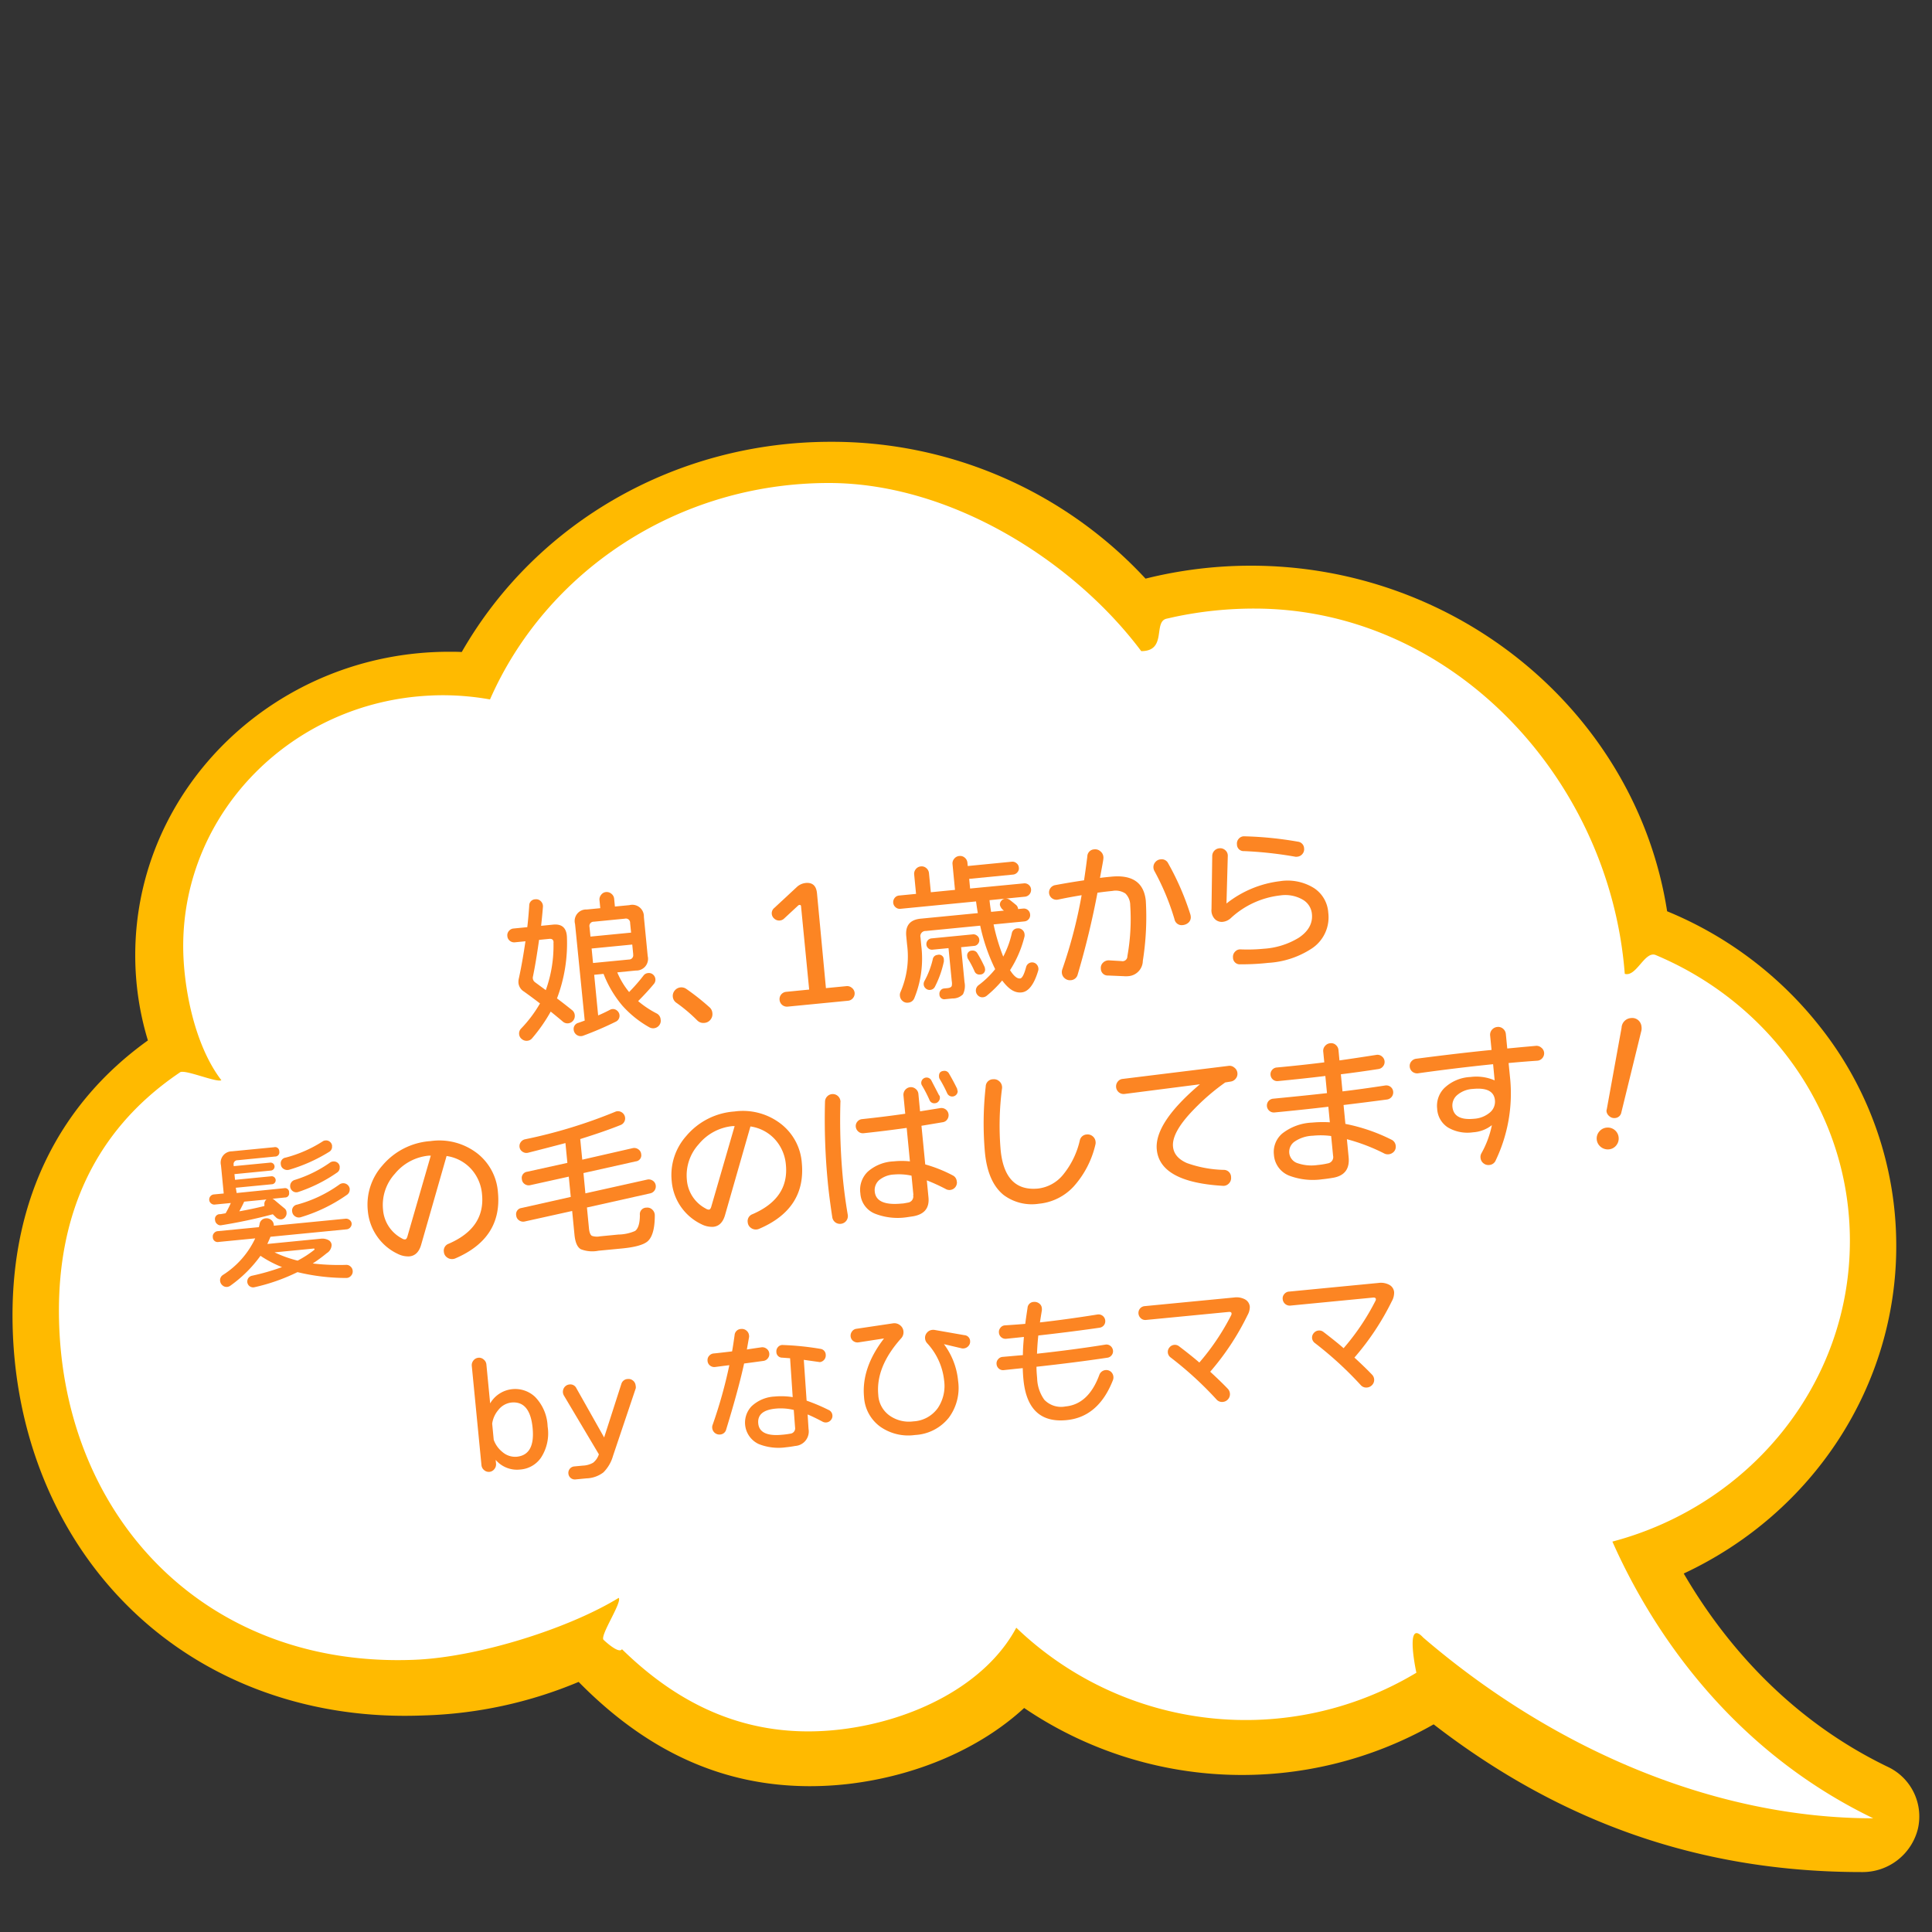<svg id="レイヤー_1" data-name="レイヤー 1" xmlns="http://www.w3.org/2000/svg" viewBox="0 0 400 400"><rect x="0" y="0" width="400" height="400" fill="#333333" stroke="none"/><defs><style>.cls-1{fill:#ffba00;}.cls-2{fill:#fff;}.cls-3{fill:#fc8523;}</style></defs><path class="cls-1" d="M30.62,215.41A60.57,60.57,0,0,1,28,197.76c0-34.64,29.17-62.82,65-62.82.86,0,1.73,0,2.6.05C111,108.1,140.05,91.47,172,91.47a88.5,88.5,0,0,1,65.17,28.33A90.06,90.06,0,0,1,259,117.12c43,0,79.78,30.66,86.16,71.55A78,78,0,0,1,377,212.81,73,73,0,0,1,392.6,258c0,28.93-17.17,55.24-44,67.78,7.56,13,20.76,29.65,42.19,40a11.35,11.35,0,0,1,6.27,12.94,11.8,11.8,0,0,1-11.6,8.87c-33,0-62-10-88.64-30.58a80.31,80.31,0,0,1-84.78-3.39c-9.07,8.36-22.17,14.05-36.32,15.72a69.89,69.89,0,0,1-8,.47c-17.93,0-33.63-7.06-47.92-21.59a89.35,89.35,0,0,1-32,6.94c-1.34.05-2.67.08-4,.08-23.21,0-44.18-8.69-59.06-24.49-14.29-15.15-22.15-35.93-22.15-58.5C2.61,248.16,12.28,228.56,30.62,215.41Z"/><path class="cls-2" d="M37.3,222c1-.65-1,.63,0,0s7.54,2.18,8.53,1.65c-5.72-7.48-7.9-19.68-7.9-27.76,0-27.83,22.66-50.55,51.12-51.88.88-.05,1.76-.07,2.65-.07a55.85,55.85,0,0,1,9.75.87C113,118.48,140.09,100,171.61,100c25.41,0,50.84,16.33,64.67,34.81,5.39,0,2.44-6.05,5.22-6.71l1.59-.36A79.21,79.21,0,0,1,259.73,126c40.55,0,73.52,34.85,76.66,75.62,2.41.72,4.14-4.85,6.43-3.88.95.4,1.88.82,2.81,1.26C367.74,209.48,383,231.47,383,256.9c0,29.75-20.83,54.79-49.17,62.27,7.16,16.15,22.93,42.27,54,57.29-32.9,0-66.25-14.33-93.16-37.41-3.59-3.9-1.79,5.64-1.42,7.27h0A68.61,68.61,0,0,1,210.41,337c-6.31,11.8-21.25,19.28-36.44,21.07-19.41,2.28-33.88-5.55-45.2-16.62-.67,1.08-3.82-1.95-3.82-1.95-.77-.89,3.89-7.77,3.15-8.68-10.35,6.35-29.1,12.28-42.25,12.82C41.78,345.43,12.2,313,12.2,271.33,12.2,253.11,18.34,234.75,37.3,222Z"/><path class="cls-3" d="M119,210.21a1.53,1.53,0,0,1-1.37,1.66,1.46,1.46,0,0,1-1.09-.35c-.8-.68-1.64-1.37-2.52-2.08a34,34,0,0,1-3.84,5.51,1.46,1.46,0,0,1-1,.53,1.51,1.51,0,0,1-1.13-.34,1.43,1.43,0,0,1-.57-1,1.46,1.46,0,0,1,.42-1.2,26.28,26.28,0,0,0,3.9-5.19c-1.31-1-2.42-1.82-3.32-2.46a2.38,2.38,0,0,1-1.13-1.71,3,3,0,0,1,.07-1c.58-2.65,1-5.21,1.37-7.7l-2.23.22a1.42,1.42,0,0,1-1-.31,1.36,1.36,0,0,1-.52-1,1.34,1.34,0,0,1,.33-1.05,1.36,1.36,0,0,1,.94-.5l2.86-.28c.17-1.45.3-2.94.4-4.45a1.28,1.28,0,0,1,1.29-1.32,1.3,1.3,0,0,1,1.12.41,1.44,1.44,0,0,1,.43,1.13c-.07.91-.19,2.23-.38,3.95l2.53-.25q2.76-.25,2.82,2.71a32.2,32.2,0,0,1-2.06,12.57c.69.51,1.74,1.32,3.15,2.45A1.46,1.46,0,0,1,119,210.21Zm-4.39-15.05c0-.58-.3-.83-.87-.78l-2.13.21q-.65,4.6-1.26,7.55a1.13,1.13,0,0,0,.38,1.19L113,205A27,27,0,0,0,114.59,195.16Zm22.19,16a1.58,1.58,0,0,1-1.43,1.73,1.63,1.63,0,0,1-.95-.21,21.75,21.75,0,0,1-5.53-4.43,22.94,22.94,0,0,1-3.93-6.62l-1.94.19.82,8.41c.7-.29,1.53-.68,2.47-1.17a1.12,1.12,0,0,1,.45-.14,1.27,1.27,0,0,1,1,.32,1.36,1.36,0,0,1-.29,2.3,70.2,70.2,0,0,1-6.78,2.91,1.91,1.91,0,0,1-.36.07,1.46,1.46,0,0,1-1.55-1.28,1.3,1.3,0,0,1,1-1.48l1.28-.46-2-20a2.38,2.38,0,0,1,2.43-3l2.79-.27-.16-1.65a1.49,1.49,0,0,1,.34-1.12,1.4,1.4,0,0,1,1-.57,1.49,1.49,0,0,1,1.13.36,1.47,1.47,0,0,1,.56,1l.16,1.64,3-.29a2.4,2.4,0,0,1,3,2.43l.79,8.11a2.42,2.42,0,0,1-2.46,3l-3.84.38a16.21,16.21,0,0,0,2.45,4.07,36.84,36.84,0,0,0,2.95-3.37,1.32,1.32,0,0,1,1-.56,1.29,1.29,0,0,1,1,.31,1.38,1.38,0,0,1,.49.93,1.34,1.34,0,0,1-.3,1q-1.31,1.59-3.27,3.57a20.17,20.17,0,0,0,3.87,2.57A1.51,1.51,0,0,1,136.78,211.17Zm-6.14-18.07-.2-2a.87.87,0,0,0-1.08-.89l-6.44.63a.88.88,0,0,0-.89,1.08l.2,2Zm.44,4.47-.2-2-8.41.82.29,3,7.43-.72A.88.88,0,0,0,131.08,197.57Z"/><path class="cls-3" d="M147.49,209.76a1.77,1.77,0,0,1-.4,1.36,1.75,1.75,0,0,1-1.26.66,1.77,1.77,0,0,1-1.48-.52,32.59,32.59,0,0,0-4.29-3.63,1.68,1.68,0,0,1-.76-1.25,1.71,1.71,0,0,1,.41-1.32,1.74,1.74,0,0,1,1.19-.63,1.77,1.77,0,0,1,1.2.32,48.71,48.71,0,0,1,4.81,3.81A1.74,1.74,0,0,1,147.49,209.76Z"/><path class="cls-3" d="M176.94,205.53a1.48,1.48,0,0,1-.34,1.11,1.45,1.45,0,0,1-1,.55l-12.51,1.22A1.53,1.53,0,0,1,161.4,207a1.51,1.51,0,0,1,1.36-1.65l4.77-.47-1.68-17.21c0-.17-.08-.28-.2-.31s-.24,0-.38.1l-2.92,2.71a1.48,1.48,0,0,1-2,.06,1.45,1.45,0,0,1-.56-1,1.4,1.4,0,0,1,.51-1.24l4.62-4.29a3.17,3.17,0,0,1,1.9-.89c1.4-.13,2.18.58,2.33,2.13L171,204.58l4.24-.41a1.46,1.46,0,0,1,1.11.34A1.49,1.49,0,0,1,176.94,205.53Z"/><path class="cls-3" d="M213.47,184.14a1.41,1.41,0,0,1-1.25,1.51l-7.35.72c.07.74.18,1.55.33,2.42l2.66-.26a2,2,0,0,1-.84-1.15,1.17,1.17,0,0,1,.3-.89,1.2,1.2,0,0,1,.83-.44,1.3,1.3,0,0,1,.92.27c.29.22.73.57,1.33,1.07a1.2,1.2,0,0,1,.38.82v0l1.05-.1a1.3,1.3,0,0,1,1.44,1.19,1.25,1.25,0,0,1-.29,1,1.29,1.29,0,0,1-.9.47l-6.37.62a40.87,40.87,0,0,0,2,6.67,19.54,19.54,0,0,0,1.78-4.85,1.21,1.21,0,0,1,1.16-1,1.26,1.26,0,0,1,1,.3,1.29,1.29,0,0,1,.47.89,1.78,1.78,0,0,1,0,.46,23,23,0,0,1-3,7c.76,1.2,1.45,1.78,2.06,1.72.44,0,.87-.86,1.29-2.45a1.28,1.28,0,0,1,2.07-.55,1.44,1.44,0,0,1,.45.9,1.24,1.24,0,0,1-.05.51c-.85,2.84-2,4.34-3.45,4.48s-2.66-.7-4-2.47a24,24,0,0,1-3.21,3.17,1.46,1.46,0,0,1-.73.3,1.28,1.28,0,0,1-1-.3,1.4,1.4,0,0,1,0-2.16,18.62,18.62,0,0,0,3.49-3.36,38.81,38.81,0,0,1-3.1-9l-11.27,1.1a1.07,1.07,0,0,0-1.09,1.33l.16,1.71a21.65,21.65,0,0,1-1.43,10.85,1.47,1.47,0,0,1-1.3.95,1.43,1.43,0,0,1-1.14-.35,1.52,1.52,0,0,1-.55-1.07,1.45,1.45,0,0,1,.12-.78,18.5,18.5,0,0,0,1.36-9.81l-.17-1.77c-.21-2.19.78-3.4,3-3.61l11.82-1.15c-.14-.78-.26-1.59-.37-2.42l-15.66,1.53a1.3,1.3,0,0,1-1-.32,1.38,1.38,0,0,1-.49-.93,1.43,1.43,0,0,1,.3-1,1.29,1.29,0,0,1,.92-.5l3.51-.34-.39-4a1.51,1.51,0,0,1,.34-1.13,1.47,1.47,0,0,1,1.05-.56,1.44,1.44,0,0,1,1.12.35,1.55,1.55,0,0,1,.55,1l.39,4,5-.49-.51-5.32a1.47,1.47,0,0,1,.35-1.13,1.5,1.5,0,0,1,1.07-.57,1.45,1.45,0,0,1,1.11.35,1.51,1.51,0,0,1,.55,1l.07.73,9.1-.89a1.28,1.28,0,0,1,1,.31,1.23,1.23,0,0,1,.48.88,1.21,1.21,0,0,1-.3,1,1.31,1.31,0,0,1-.88.47l-9.1.89.19,2L212,182.89a1.33,1.33,0,0,1,1,.32A1.31,1.31,0,0,1,213.47,184.14Zm-18.07,15a20.51,20.51,0,0,1-1.82,5.12,1.19,1.19,0,0,1-1,.69,1.17,1.17,0,0,1-.89-.28,1.19,1.19,0,0,1-.45-.82,1.28,1.28,0,0,1,.16-.74,17.53,17.53,0,0,0,1.72-4.51,1.07,1.07,0,0,1,1-.9,1,1,0,0,1,1.29,1.07A1,1,0,0,1,195.4,199.16Zm7.35-4.6a1.14,1.14,0,0,1-.27.87,1.09,1.09,0,0,1-.8.43l-2.69.27.7,7.22a3.93,3.93,0,0,1-.32,2.53,2.92,2.92,0,0,1-2.17.86l-1.51.15a1,1,0,0,1-1.19-1,1.1,1.1,0,0,1,.24-.82,1,1,0,0,1,.74-.4l.72-.07c.46-.05.74-.2.85-.45a2.51,2.51,0,0,0,0-1l-.67-6.83-3.31.32a1.11,1.11,0,0,1-.86-.27,1.14,1.14,0,0,1-.41-.8,1.19,1.19,0,0,1,1-1.26l8.6-.84a1.13,1.13,0,0,1,.87.26A1.1,1.1,0,0,1,202.75,194.56Zm1.07,5.57a1.12,1.12,0,0,1,.1.39,1,1,0,0,1-1,1.26,1.06,1.06,0,0,1-1.16-.68,20.42,20.42,0,0,0-1.35-2.56,1,1,0,0,1-.14-.45,1,1,0,0,1,1-1.26,1.1,1.1,0,0,1,1.09.56A26.65,26.65,0,0,1,203.82,200.13Z"/><path class="cls-3" d="M237.23,186.53a57.9,57.9,0,0,1-.62,12.4,3.23,3.23,0,0,1-3.1,3.18,4.22,4.22,0,0,1-.8,0l-3.29-.14a1.41,1.41,0,0,1-1.5-1.41,1.47,1.47,0,0,1,.44-1.24,1.66,1.66,0,0,1,1.25-.49l2.57.15a1,1,0,0,0,1.23-1,43.29,43.29,0,0,0,.59-10.57,3.42,3.42,0,0,0-1-2.42,3.65,3.65,0,0,0-2.7-.53c-.92.09-2,.21-3.08.37a173.16,173.16,0,0,1-4.09,16.91,1.55,1.55,0,0,1-1.44,1.2,1.63,1.63,0,0,1-1.23-.38,1.6,1.6,0,0,1-.61-1.13,1.73,1.73,0,0,1,.09-.74,99.67,99.67,0,0,0,4-15.35c-1.95.32-3.58.63-4.88.91a1.55,1.55,0,0,1-1.24-.26,1.51,1.51,0,0,1-.32-2.14,1.52,1.52,0,0,1,.94-.59q3.06-.57,6-1c.27-1.78.49-3.42.68-4.94a1.49,1.49,0,0,1,1.45-1.47,1.59,1.59,0,0,1,1.24.39,1.63,1.63,0,0,1,.63,1.12,1.38,1.38,0,0,1,0,.4c0,.29-.27,1.63-.7,4,.67-.09,1.44-.17,2.29-.25Q236.67,180.84,237.23,186.53Zm9.23,2.82a2.44,2.44,0,0,1,.07.39,1.49,1.49,0,0,1-.41,1.22,2,2,0,0,1-1.18.56,1.51,1.51,0,0,1-1.77-1.19,50.75,50.75,0,0,0-4.16-10,1.66,1.66,0,0,1-.2-.64,1.56,1.56,0,0,1,.37-1.18,1.58,1.58,0,0,1,1.12-.59,1.49,1.49,0,0,1,1.57.84A55.73,55.73,0,0,1,246.46,189.35Z"/><path class="cls-3" d="M275,188.93a7.73,7.73,0,0,1-3.54,7.53,18.36,18.36,0,0,1-8.87,2.89,50.39,50.39,0,0,1-5.81.3,1.39,1.39,0,0,1-1.5-1.41,1.49,1.49,0,0,1,.42-1.2,1.42,1.42,0,0,1,1.14-.48,34.47,34.47,0,0,0,4.77-.13,15.84,15.84,0,0,0,7.27-2.27c2-1.32,2.93-3,2.74-4.91a3.81,3.81,0,0,0-1.81-2.93,7.2,7.2,0,0,0-4.77-.93,18,18,0,0,0-10.22,4.7,2.89,2.89,0,0,1-1.61.76,2,2,0,0,1-1.72-.6,2.61,2.61,0,0,1-.66-2.05l.15-11a1.61,1.61,0,0,1,1.47-1.57,1.55,1.55,0,0,1,1.26.42,1.49,1.49,0,0,1,.49,1.2l-.27,9.81A22.08,22.08,0,0,1,265,182.44a10.3,10.3,0,0,1,7.1,1.46A6.58,6.58,0,0,1,275,188.93ZM270,175.64a1.51,1.51,0,0,1-.35,1.17,1.53,1.53,0,0,1-1.07.56,1.22,1.22,0,0,1-.43,0,80.36,80.36,0,0,0-10.59-1.16,1.37,1.37,0,0,1-1.46-1.38,1.47,1.47,0,0,1,.39-1.2,1.43,1.43,0,0,1,1.17-.48,74,74,0,0,1,11.05,1.11A1.45,1.45,0,0,1,270,175.64Z"/><path class="cls-3" d="M59.85,246.93a.84.84,0,0,1-.86,1l-2.59.26a1.8,1.8,0,0,1,.35.19c.63.54,1.36,1.15,2.2,1.84a1.07,1.07,0,0,1,.37.76,1.28,1.28,0,0,1-.27,1,1.13,1.13,0,0,1-.85.48,1.48,1.48,0,0,1-1.14-.49l-.58-.57a106.1,106.1,0,0,1-10.66,2.27,1,1,0,0,1-.85-.24,1.1,1.1,0,0,1-.44-.8,1,1,0,0,1,1-1.25c.26,0,.65-.11,1.18-.18a21.47,21.47,0,0,0,1.08-2.13l-3.32.32a1,1,0,0,1-.77-.24,1,1,0,0,1-.38-.71,1.06,1.06,0,0,1,1-1.15l2-.19-.57-5.85A2.33,2.33,0,0,1,48,238.37l8.74-.85a.86.86,0,0,1,1.08.85.88.88,0,0,1-.89,1.08l-7.72.76a.81.81,0,0,0-.83,1l0,.23,7.56-.73a.82.82,0,0,1,.16,1.64l-7.56.74.12,1.18,7.55-.74a.83.83,0,0,1,.16,1.65l-7.55.73L49,247l9.86-1A.84.84,0,0,1,59.85,246.93Zm12.95,6.33a1.09,1.09,0,0,1-.26.84,1.13,1.13,0,0,1-.77.42L56,256.06c-.21.52-.43,1-.65,1.49l11-1.08a2.81,2.81,0,0,1,1.62.26,1.23,1.23,0,0,1,.69,1,2.05,2.05,0,0,1-1,1.72,32.92,32.92,0,0,1-2.91,2.14,46.42,46.42,0,0,0,6.9.29,1.22,1.22,0,0,1,.92.34,1.28,1.28,0,0,1,.45.88,1.3,1.3,0,0,1-.36,1.05,1.26,1.26,0,0,1-1,.44,42.84,42.84,0,0,1-10.07-1.21,39.62,39.62,0,0,1-8.88,3.12,1.23,1.23,0,0,1-1-.18,1.22,1.22,0,0,1,.45-2.19,47.77,47.77,0,0,0,6.23-1.79A23.36,23.36,0,0,1,53.93,260a26.78,26.78,0,0,1-6.17,6.14,1.41,1.41,0,0,1-.7.3,1.26,1.26,0,0,1-1-.32,1.38,1.38,0,0,1-.49-.93,1.28,1.28,0,0,1,.58-1.22,18.07,18.07,0,0,0,6.69-7.58l-7.56.74a1,1,0,0,1-1.22-1,1,1,0,0,1,.25-.82,1.07,1.07,0,0,1,.75-.41l8.54-.83.14-.61a1.38,1.38,0,0,1,1.31-1.22,1.48,1.48,0,0,1,1.17.4,1.41,1.41,0,0,1,.47,1.13l14.85-1.45a1.15,1.15,0,0,1,.83.25A1.07,1.07,0,0,1,72.8,253.26Zm-17.62-4.92-4.63.45c-.07.19-.39.85-1,2q2.86-.51,5.19-1.1l0-.3A1.13,1.13,0,0,1,55.18,248.34ZM65,258.82c.11-.07.14-.15.11-.24s-.12-.09-.27-.07l-8,.78A25.48,25.48,0,0,0,61.62,261,21.76,21.76,0,0,0,65,258.82Zm3.74-21.55a1.2,1.2,0,0,1-.61,1.22,33.55,33.55,0,0,1-8.29,3.7,1.4,1.4,0,0,1-1.12-.18,1.19,1.19,0,0,1-.58-.95,1.18,1.18,0,0,1,1-1.39,26.58,26.58,0,0,0,7.67-3.36,1.05,1.05,0,0,1,.58-.19,1.19,1.19,0,0,1,.93.29A1.21,1.21,0,0,1,68.76,237.27Zm1.58,4.33a1.19,1.19,0,0,1-.55,1.18,31.32,31.32,0,0,1-8,4,1.23,1.23,0,0,1-1.09-.12A1.31,1.31,0,0,1,61,244.3a26,26,0,0,0,7.37-3.63,1.22,1.22,0,0,1,.61-.2,1.28,1.28,0,0,1,.94.28A1.17,1.17,0,0,1,70.34,241.6Zm2.07,4.54a1.29,1.29,0,0,1-.58,1.25A33,33,0,0,1,62.3,252a1.35,1.35,0,0,1-1.19-.16,1.33,1.33,0,0,1-.62-1,1.23,1.23,0,0,1,1-1.43,27,27,0,0,0,8.78-4.17,1.35,1.35,0,0,1,2.15,1Z"/><path class="cls-3" d="M103.09,246.83q.93,9.55-8.87,13.73a1.85,1.85,0,0,1-.49.11,1.69,1.69,0,0,1-1.21-.36,1.54,1.54,0,0,1-.62-1.12,1.52,1.52,0,0,1,1-1.69q7.58-3.28,6.9-10.22a8.9,8.9,0,0,0-2.09-5.07,8.51,8.51,0,0,0-5.25-2.87l-5.27,18.39c-.43,1.48-1.24,2.27-2.42,2.39a4.77,4.77,0,0,1-2.44-.53,10.71,10.71,0,0,1-4.07-3.35,10.93,10.93,0,0,1-2.11-5.59,12.16,12.16,0,0,1,3-9.32,14.31,14.31,0,0,1,10-5.08A12.83,12.83,0,0,1,99,238.94,11.25,11.25,0,0,1,103.09,246.83Zm-13.9-7.57h-.36A10.31,10.31,0,0,0,81.77,243a9.59,9.59,0,0,0-2.47,7.41,7.36,7.36,0,0,0,3.93,6,1.09,1.09,0,0,0,.62.2c.22,0,.39-.23.5-.61Z"/><path class="cls-3" d="M135.77,245.5a1.47,1.47,0,0,1-1.14,1.57L121.52,250l.42,4.33c.08.84.29,1.35.61,1.54a3.28,3.28,0,0,0,1.67.1l3.81-.37a9,9,0,0,0,3.45-.74c.64-.46,1-1.56,1-3.31a1.35,1.35,0,0,1,1.37-1.52,1.45,1.45,0,0,1,1.2.41,1.6,1.6,0,0,1,.52,1.18q0,4-1.44,5.34-1.22,1.11-5.23,1.51l-5,.48a6.56,6.56,0,0,1-3.64-.31c-.73-.41-1.17-1.42-1.32-3l-.48-4.92-9.84,2.18a1.44,1.44,0,0,1-1.15-.24,1.32,1.32,0,0,1-.59-1,1.29,1.29,0,0,1,1.1-1.56l10.19-2.29-.41-4.2-8,1.77a1.41,1.41,0,0,1-1.14-.24,1.31,1.31,0,0,1-.57-1,1.28,1.28,0,0,1,1.08-1.54l8.34-1.84-.4-4.1q-3.78,1-7.73,2a1.41,1.41,0,0,1-1.17-.22,1.34,1.34,0,0,1-.61-1,1.36,1.36,0,0,1,.28-1,1.45,1.45,0,0,1,.86-.56,104,104,0,0,0,18.68-5.7,1.29,1.29,0,0,1,.42-.11,1.46,1.46,0,0,1,1.07.33,1.47,1.47,0,0,1-.4,2.53c-2.7,1.08-5.48,2-8.34,2.9l.42,4.27L131,237.71a1.43,1.43,0,0,1,1.15.24,1.33,1.33,0,0,1,.6,1,1.26,1.26,0,0,1-1.12,1.5l-10.83,2.42.4,4.2L134,244.22a1.46,1.46,0,0,1,1.18.25A1.36,1.36,0,0,1,135.77,245.5Z"/><path class="cls-3" d="M166,240.71q.93,9.56-8.87,13.72a1.85,1.85,0,0,1-.49.12,1.69,1.69,0,0,1-1.21-.36,1.54,1.54,0,0,1-.62-1.12,1.52,1.52,0,0,1,1-1.69q7.58-3.28,6.9-10.22a8.9,8.9,0,0,0-2.09-5.07,8.46,8.46,0,0,0-5.25-2.87l-5.27,18.39c-.43,1.47-1.24,2.27-2.42,2.39a4.77,4.77,0,0,1-2.44-.53,10.88,10.88,0,0,1-6.17-8.95,12.13,12.13,0,0,1,3-9.31,14.36,14.36,0,0,1,10-5.09,12.83,12.83,0,0,1,9.78,2.7A11.25,11.25,0,0,1,166,240.71Zm-13.9-7.57a1.43,1.43,0,0,1-.36,0,10.36,10.36,0,0,0-7.06,3.74,9.58,9.58,0,0,0-2.47,7.4,7.34,7.34,0,0,0,3.93,5.95,1.12,1.12,0,0,0,.62.21c.22,0,.39-.23.5-.61Z"/><path class="cls-3" d="M174,228.16a128.3,128.3,0,0,0,.51,15.83q.36,3.7,1,7.46a1.61,1.61,0,0,1-1.44,1.93,1.61,1.61,0,0,1-1.16-.33,1.65,1.65,0,0,1-.6-1.06q-.63-4.17-.92-7.17a135,135,0,0,1-.58-16.75,1.6,1.6,0,1,1,3.2.09Zm24.11,16.48a1.55,1.55,0,0,1-1.39,1.73,1.52,1.52,0,0,1-.88-.18,40.44,40.44,0,0,0-3.95-1.81l.34,3.52q.33,3.34-3.23,3.93l-1.28.19a12.92,12.92,0,0,1-6.46-.7,4.83,4.83,0,0,1-3.13-4.24,5.2,5.2,0,0,1,1.58-4.54,8.66,8.66,0,0,1,5.3-2.09,16,16,0,0,1,3.38,0l-.67-6.93c-3.21.45-6.18.81-8.91,1.1a1.41,1.41,0,0,1-1.1-.34,1.51,1.51,0,0,1-.53-1,1.39,1.39,0,0,1,.33-1.06,1.41,1.41,0,0,1,1-.52c3-.32,6-.69,8.91-1.11l-.37-3.81a1.58,1.58,0,0,1,1.39-1.69,1.52,1.52,0,0,1,1.13.35,1.5,1.5,0,0,1,.57,1l.35,3.65,4.18-.67a1.52,1.52,0,0,1,1.14.28,1.5,1.5,0,0,1,.28,2.1,1.37,1.37,0,0,1-.94.55l-4.37.73.78,8a28.85,28.85,0,0,1,5.73,2.29A1.49,1.49,0,0,1,198.09,244.64Zm-9,2.77-.39-4a12,12,0,0,0-3.61-.24,5.23,5.23,0,0,0-3.09,1.16,2.75,2.75,0,0,0-.91,2.38q.3,3,5.61,2.47c.33,0,.75-.1,1.25-.19A1.28,1.28,0,0,0,189.05,247.41Zm5.38-20.62a.88.88,0,0,1,.1.36,1.13,1.13,0,0,1-.25.84,1,1,0,0,1-.75.42,1.06,1.06,0,0,1-1.16-.69,27.7,27.7,0,0,0-1.55-3,1,1,0,0,1-.14-.39,1.11,1.11,0,0,1,2.06-.69C193.35,224.72,193.91,225.76,194.43,226.79Zm3.78-1a1.08,1.08,0,0,1-.25.82,1.14,1.14,0,0,1-1.91-.25,28.09,28.09,0,0,0-1.58-3,1,1,0,0,1-.11-.39c-.07-.77.24-1.18.94-1.25a1.06,1.06,0,0,1,1.12.55c.42.71,1,1.74,1.66,3.09A1.09,1.09,0,0,1,198.21,225.8Z"/><path class="cls-3" d="M226.8,236.94a19.61,19.61,0,0,1-4.49,8.69,11.24,11.24,0,0,1-7.21,3.59,9.75,9.75,0,0,1-7.31-1.81q-3.27-2.64-3.87-8.78a68.4,68.4,0,0,1,.16-13.67,1.53,1.53,0,0,1,1.54-1.51,1.6,1.6,0,0,1,1.24.39,1.63,1.63,0,0,1,.6,1.12,1.54,1.54,0,0,1,0,.37,59.65,59.65,0,0,0-.29,12.75q.84,8.64,7.71,8a7.86,7.86,0,0,0,5.24-2.89,17.25,17.25,0,0,0,3.44-7.07,1.54,1.54,0,0,1,1.47-1.24,1.61,1.61,0,0,1,1.21.38,1.64,1.64,0,0,1,.59,1.14A1.54,1.54,0,0,1,226.8,236.94Z"/><path class="cls-3" d="M256.19,222.14a1.54,1.54,0,0,1-.35,1.18,1.61,1.61,0,0,1-1.06.61l-1.11.18a45.66,45.66,0,0,0-6.55,5.64q-4.55,4.69-4.26,7.65.21,2.23,2.88,3.4a24.17,24.17,0,0,0,7.6,1.41,1.5,1.5,0,0,1,1.54,1.51,1.57,1.57,0,0,1-.45,1.3,1.54,1.54,0,0,1-1.3.49q-13-.78-13.63-7.52-.52-5.49,8.93-13.5l-15.59,2a1.56,1.56,0,0,1-1.76-1.39,1.56,1.56,0,0,1,.34-1.16,1.42,1.42,0,0,1,1-.56l21.92-2.7a1.49,1.49,0,0,1,1.21.35A1.56,1.56,0,0,1,256.19,222.14Z"/><path class="cls-3" d="M288.44,226a1.48,1.48,0,0,1-1.27,1.64c-3.29.44-6.28.81-9,1.14l.38,3.91a37.06,37.06,0,0,1,9.5,3.25,1.53,1.53,0,0,1,.92,1.31,1.5,1.5,0,0,1-.35,1.16,1.71,1.71,0,0,1-1.94.45,39.12,39.12,0,0,0-7.82-3l.36,3.72q.35,3.6-3.13,4.25c-.81.14-1.57.25-2.29.32a13.93,13.93,0,0,1-6.77-.7,5,5,0,0,1-3.28-4.39,5,5,0,0,1,1.73-4.38,10.73,10.73,0,0,1,6.18-2.26,24.48,24.48,0,0,1,3.67-.06l-.31-3.22c-3.59.42-7.29.81-11.13,1.18a1.44,1.44,0,0,1-1.27-2.34,1.42,1.42,0,0,1,1-.51q7.38-.72,11.12-1.15l-.34-3.55q-4.62.56-9.84,1.06a1.4,1.4,0,0,1-1-.31,1.42,1.42,0,0,1-.51-1,1.36,1.36,0,0,1,.32-1,1.38,1.38,0,0,1,1-.51q5.19-.48,9.81-1.06l-.22-2.23a1.49,1.49,0,0,1,.37-1.16,1.57,1.57,0,0,1,1.09-.57,1.42,1.42,0,0,1,1.14.35,1.57,1.57,0,0,1,.56,1.07l.2,2.14q3.18-.45,7.65-1.15a1.41,1.41,0,0,1,1.13.31,1.46,1.46,0,0,1,.56,1,1.44,1.44,0,0,1-.31,1.06,1.47,1.47,0,0,1-.93.56q-4.08.63-7.81,1.09l.34,3.54c2.75-.33,5.7-.74,8.83-1.22a1.44,1.44,0,0,1,1.13.29A1.39,1.39,0,0,1,288.44,226ZM276,239.27l-.4-4.07a15.93,15.93,0,0,0-3.78-.06,7.12,7.12,0,0,0-3.81,1.23,2.58,2.58,0,0,0-1.08,2.36,2.5,2.5,0,0,0,1.86,2.14,8.75,8.75,0,0,0,3.95.34,15.4,15.4,0,0,0,2.15-.34A1.32,1.32,0,0,0,276,239.27Z"/><path class="cls-3" d="M319.69,217.91a1.52,1.52,0,0,1-.37,1.17,1.49,1.49,0,0,1-1.09.53c-2.06.14-4,.3-5.89.48l.35,3.54a32.1,32.1,0,0,1-3,16.57,1.56,1.56,0,0,1-1.36,1,1.59,1.59,0,0,1-1.21-.37,1.56,1.56,0,0,1-.59-1.12,1.51,1.51,0,0,1,.17-.91,20.1,20.1,0,0,0,2.18-5.85,7,7,0,0,1-3.9,1.48,8,8,0,0,1-5.2-1,4.89,4.89,0,0,1-2.23-3.89A5.2,5.2,0,0,1,299,225.3a8.38,8.38,0,0,1,5.45-2.32,9.53,9.53,0,0,1,5,.7l-.32-3.35q-7.89.81-15.5,1.88a1.55,1.55,0,0,1-1.18-.3,1.48,1.48,0,0,1-.58-1.06,1.43,1.43,0,0,1,.33-1.09,1.53,1.53,0,0,1,1-.56q9-1.17,15.61-1.82l-.29-2.95a1.58,1.58,0,0,1,.36-1.22,1.65,1.65,0,0,1,1.12-.59,1.56,1.56,0,0,1,1.2.37,1.65,1.65,0,0,1,.57,1.09l.29,3,2.95-.28,3-.27a1.48,1.48,0,0,1,1.08.36A1.5,1.5,0,0,1,319.69,217.91Zm-10.18,9.88q-.27-2.76-4.54-2.34a5.44,5.44,0,0,0-3.26,1.26,2.82,2.82,0,0,0-1,2.44q.29,2.88,4.45,2.48a5.6,5.6,0,0,0,3.31-1.3A2.92,2.92,0,0,0,309.51,227.79Z"/><path class="cls-3" d="M335.12,235.47a2.24,2.24,0,0,1-.5,1.68,2.17,2.17,0,0,1-1.51.81,2.3,2.3,0,0,1-1.68-.5,2.22,2.22,0,0,1-.32-3.19,2.22,2.22,0,0,1,1.56-.81,2.25,2.25,0,0,1,2.45,2Zm4.69-22-4.13,16.85a1.41,1.41,0,0,1-1.34,1.16,1.49,1.49,0,0,1-1.15-.39,1.51,1.51,0,0,1-.58-1,1.09,1.09,0,0,1,.06-.44l3.06-16.87a2.09,2.09,0,0,1,1.93-2,1.92,1.92,0,0,1,1.52.44,2,2,0,0,1,.68,1.37A2.57,2.57,0,0,1,339.81,213.5Z"/><path class="cls-3" d="M113.38,295.33a9.22,9.22,0,0,1-1.37,6.46,5.71,5.71,0,0,1-4.31,2.46,5.81,5.81,0,0,1-5.08-2l.08.78a1.53,1.53,0,0,1-.35,1.13,1.44,1.44,0,0,1-1,.57,1.46,1.46,0,0,1-1.12-.36,1.52,1.52,0,0,1-.55-1.05l-2-20.51a1.53,1.53,0,0,1,.34-1.14,1.46,1.46,0,0,1,1-.56,1.41,1.41,0,0,1,1.12.36,1.49,1.49,0,0,1,.56,1l.78,8.09a6,6,0,0,1,9.3-1.35A9.25,9.25,0,0,1,113.38,295.33Zm-3.11.3q-.54-5.62-4.39-5.25a4,4,0,0,0-2.72,1.56,5.55,5.55,0,0,0-1.26,2.81l.32,3.34A5.62,5.62,0,0,0,104,300.6a4,4,0,0,0,3,1Q110.82,301.21,110.27,295.63Z"/><path class="cls-3" d="M131.63,287.42l-4.71,14a7.84,7.84,0,0,1-2,3.43,6.08,6.08,0,0,1-3.5,1.23l-2.29.22a1.33,1.33,0,0,1-1.45-1.22,1.34,1.34,0,0,1,1.19-1.47l1.79-.17a4.64,4.64,0,0,0,2.14-.6,3.65,3.65,0,0,0,1.19-1.74l-7.24-12.17a1.55,1.55,0,0,1,.12-1.73,1.48,1.48,0,0,1,1-.56,1.38,1.38,0,0,1,1.46.77l5.75,10.2,3.57-11.1a1.41,1.41,0,0,1,1.32-1,1.43,1.43,0,0,1,1.1.34,1.46,1.46,0,0,1,.53,1A1.63,1.63,0,0,1,131.63,287.42Z"/><path class="cls-3" d="M159.27,280.23a1.34,1.34,0,0,1-.3,1,1.36,1.36,0,0,1-.91.53q-1.34.19-4,.54-1.17,5.35-3.71,13.65a1.37,1.37,0,0,1-1.26,1.05,1.49,1.49,0,0,1-1.63-1.34,1.32,1.32,0,0,1,.08-.65A97.28,97.28,0,0,0,151,282.65c-.87.1-1.86.23-3,.38a1.41,1.41,0,0,1-1-.31,1.32,1.32,0,0,1-.51-1,1.29,1.29,0,0,1,.32-1,1.38,1.38,0,0,1,.95-.5c.85-.08,2.12-.23,3.81-.43.15-.8.32-1.92.52-3.36a1.37,1.37,0,0,1,1.36-1.28,1.43,1.43,0,0,1,1.1.34,1.45,1.45,0,0,1,.53,1,1.09,1.09,0,0,1,0,.36l-.45,2.55q1-.17,3-.45a1.41,1.41,0,0,1,1.07.28A1.34,1.34,0,0,1,159.27,280.23ZM172.34,293a1.29,1.29,0,0,1-.31,1,1.35,1.35,0,0,1-.93.5,1.38,1.38,0,0,1-.76-.14c-1.32-.7-2.36-1.2-3.13-1.51l.19,3a3,3,0,0,1-2.76,3.52c-.71.13-1.34.22-1.87.27a11.09,11.09,0,0,1-5.67-.66,4.89,4.89,0,0,1-1.48-7.84,7.49,7.49,0,0,1,4.72-2,15,15,0,0,1,3.78.12l-.54-8.05-1.61-.12a1.19,1.19,0,0,1-1.23-1.21,1.3,1.3,0,0,1,.35-1,1.19,1.19,0,0,1,1-.41,58.58,58.58,0,0,1,7.73.79,1.26,1.26,0,0,1,1.14,1.24,1.4,1.4,0,0,1-1.21,1.51l-3.33-.47.58,8.45a38.14,38.14,0,0,1,4.52,1.91A1.32,1.32,0,0,1,172.34,293Zm-8-1.09a11.54,11.54,0,0,0-3.76-.27c-2.57.25-3.77,1.27-3.59,3.09s1.82,2.62,4.92,2.32a17.14,17.14,0,0,0,1.7-.22,1.11,1.11,0,0,0,1-1.3Z"/><path class="cls-3" d="M200.85,277.66a1.33,1.33,0,0,1-.33,1,1.45,1.45,0,0,1-.94.51,1.5,1.5,0,0,1-.42,0l-3.73-.88a15,15,0,0,1,2.94,7.65,10.33,10.33,0,0,1-1.92,7.57,9.55,9.55,0,0,1-7,3.59,10.09,10.09,0,0,1-7.16-1.69,8.17,8.17,0,0,1-3.4-6.18c-.38-4,1-8.06,4.14-12.12l-5.26.81a1.46,1.46,0,0,1-1.11-.27,1.35,1.35,0,0,1-.55-1,1.44,1.44,0,0,1,.3-1,1.3,1.3,0,0,1,.91-.54l7.58-1.13a1.88,1.88,0,0,1,1.43.38,1.77,1.77,0,0,1,.72,1.28,1.83,1.83,0,0,1-.5,1.47c-3.51,3.93-5.09,7.83-4.71,11.7a5.58,5.58,0,0,0,2.44,4.34,6.92,6.92,0,0,0,4.81,1.13,6.62,6.62,0,0,0,5.09-2.78,8.2,8.2,0,0,0,1.29-5.7,13.45,13.45,0,0,0-3.52-7.71,1.62,1.62,0,0,1-.42-.95,1.57,1.57,0,0,1,.38-1.21,1.61,1.61,0,0,1,1.1-.59,1.57,1.57,0,0,1,.43,0l6.22,1.09A1.26,1.26,0,0,1,200.85,277.66Z"/><path class="cls-3" d="M230.43,279.6a1.28,1.28,0,0,1-.29,1,1.3,1.3,0,0,1-.87.5q-6.69,1-14.68,1.87c0,.83.07,1.62.14,2.4a8,8,0,0,0,1.49,4.44,4.8,4.8,0,0,0,4.38,1.38q4.76-.45,7-6.52A1.52,1.52,0,0,1,230,284a1.58,1.58,0,0,1,.41,1.77q-3,7.62-9.6,8.25-8,.78-8.91-8.33-.12-1.17-.15-2.43c-.87.08-2.19.22-3.94.41a1.28,1.28,0,0,1-1-.31,1.33,1.33,0,0,1-.48-.93,1.28,1.28,0,0,1,.31-1,1.31,1.31,0,0,1,.93-.5l4.21-.37c0-1.39.12-2.65.21-3.76l-3.67.38a1.37,1.37,0,0,1-1.5-1.24,1.33,1.33,0,0,1,.32-1.05,1.24,1.24,0,0,1,.94-.49c2.14-.14,3.54-.25,4.19-.31.09-.75.25-1.85.47-3.3a1.32,1.32,0,0,1,1.29-1.24,1.56,1.56,0,0,1,1.1.3,1.31,1.31,0,0,1,.57,1,2,2,0,0,1,0,.49c-.14.82-.27,1.63-.39,2.45q5.63-.63,11.92-1.64a1.4,1.4,0,0,1,1.07.28,1.4,1.4,0,0,1,.25,1.95,1.39,1.39,0,0,1-.9.51l-1.25.18q-5.35.75-11.43,1.43c-.13,1.2-.22,2.46-.27,3.77q7.7-.84,14.22-1.89a1.33,1.33,0,0,1,1,.29A1.4,1.4,0,0,1,230.43,279.6Z"/><path class="cls-3" d="M258.29,272.29A53.89,53.89,0,0,1,250.56,284q2.31,2.13,3.62,3.51a1.58,1.58,0,0,1,.46,1,1.56,1.56,0,0,1-.37,1.17,1.59,1.59,0,0,1-1.09.57,1.51,1.51,0,0,1-1.32-.51,73.43,73.43,0,0,0-9.49-8.69,1.42,1.42,0,0,1-.58-1,1.39,1.39,0,0,1,.33-1.07,1.41,1.41,0,0,1,1-.54,1.39,1.39,0,0,1,1,.3q2.7,2.06,4.19,3.36a48.89,48.89,0,0,0,6.59-9.8.67.67,0,0,0,.08-.34c0-.26-.21-.37-.57-.34l-17.14,1.66a1.34,1.34,0,0,1-1.06-.34,1.46,1.46,0,0,1-.2-2,1.41,1.41,0,0,1,1-.52l18.51-1.79a3.71,3.71,0,0,1,2.24.39,1.9,1.9,0,0,1,1,1.54A3.51,3.51,0,0,1,258.29,272.29Z"/><path class="cls-3" d="M288.16,269.41a54.32,54.32,0,0,1-7.74,11.66q2.31,2.13,3.62,3.51a1.55,1.55,0,0,1,.46.95,1.52,1.52,0,0,1-.37,1.17,1.63,1.63,0,0,1-1.09.57,1.51,1.51,0,0,1-1.32-.51,74.25,74.25,0,0,0-9.49-8.7,1.45,1.45,0,0,1-.58-1A1.42,1.42,0,0,1,272,276a1.44,1.44,0,0,1,1-.53,1.42,1.42,0,0,1,1,.29q2.7,2.07,4.18,3.37a48.47,48.47,0,0,0,6.59-9.8.6.6,0,0,0,.09-.34c0-.26-.22-.37-.58-.34l-17.14,1.66a1.46,1.46,0,0,1-1.57-1.33,1.33,1.33,0,0,1,.32-1.05,1.37,1.37,0,0,1,1-.52l18.51-1.79a3.7,3.7,0,0,1,2.24.39,1.9,1.9,0,0,1,1,1.53A3.6,3.6,0,0,1,288.16,269.41Z"/></svg>